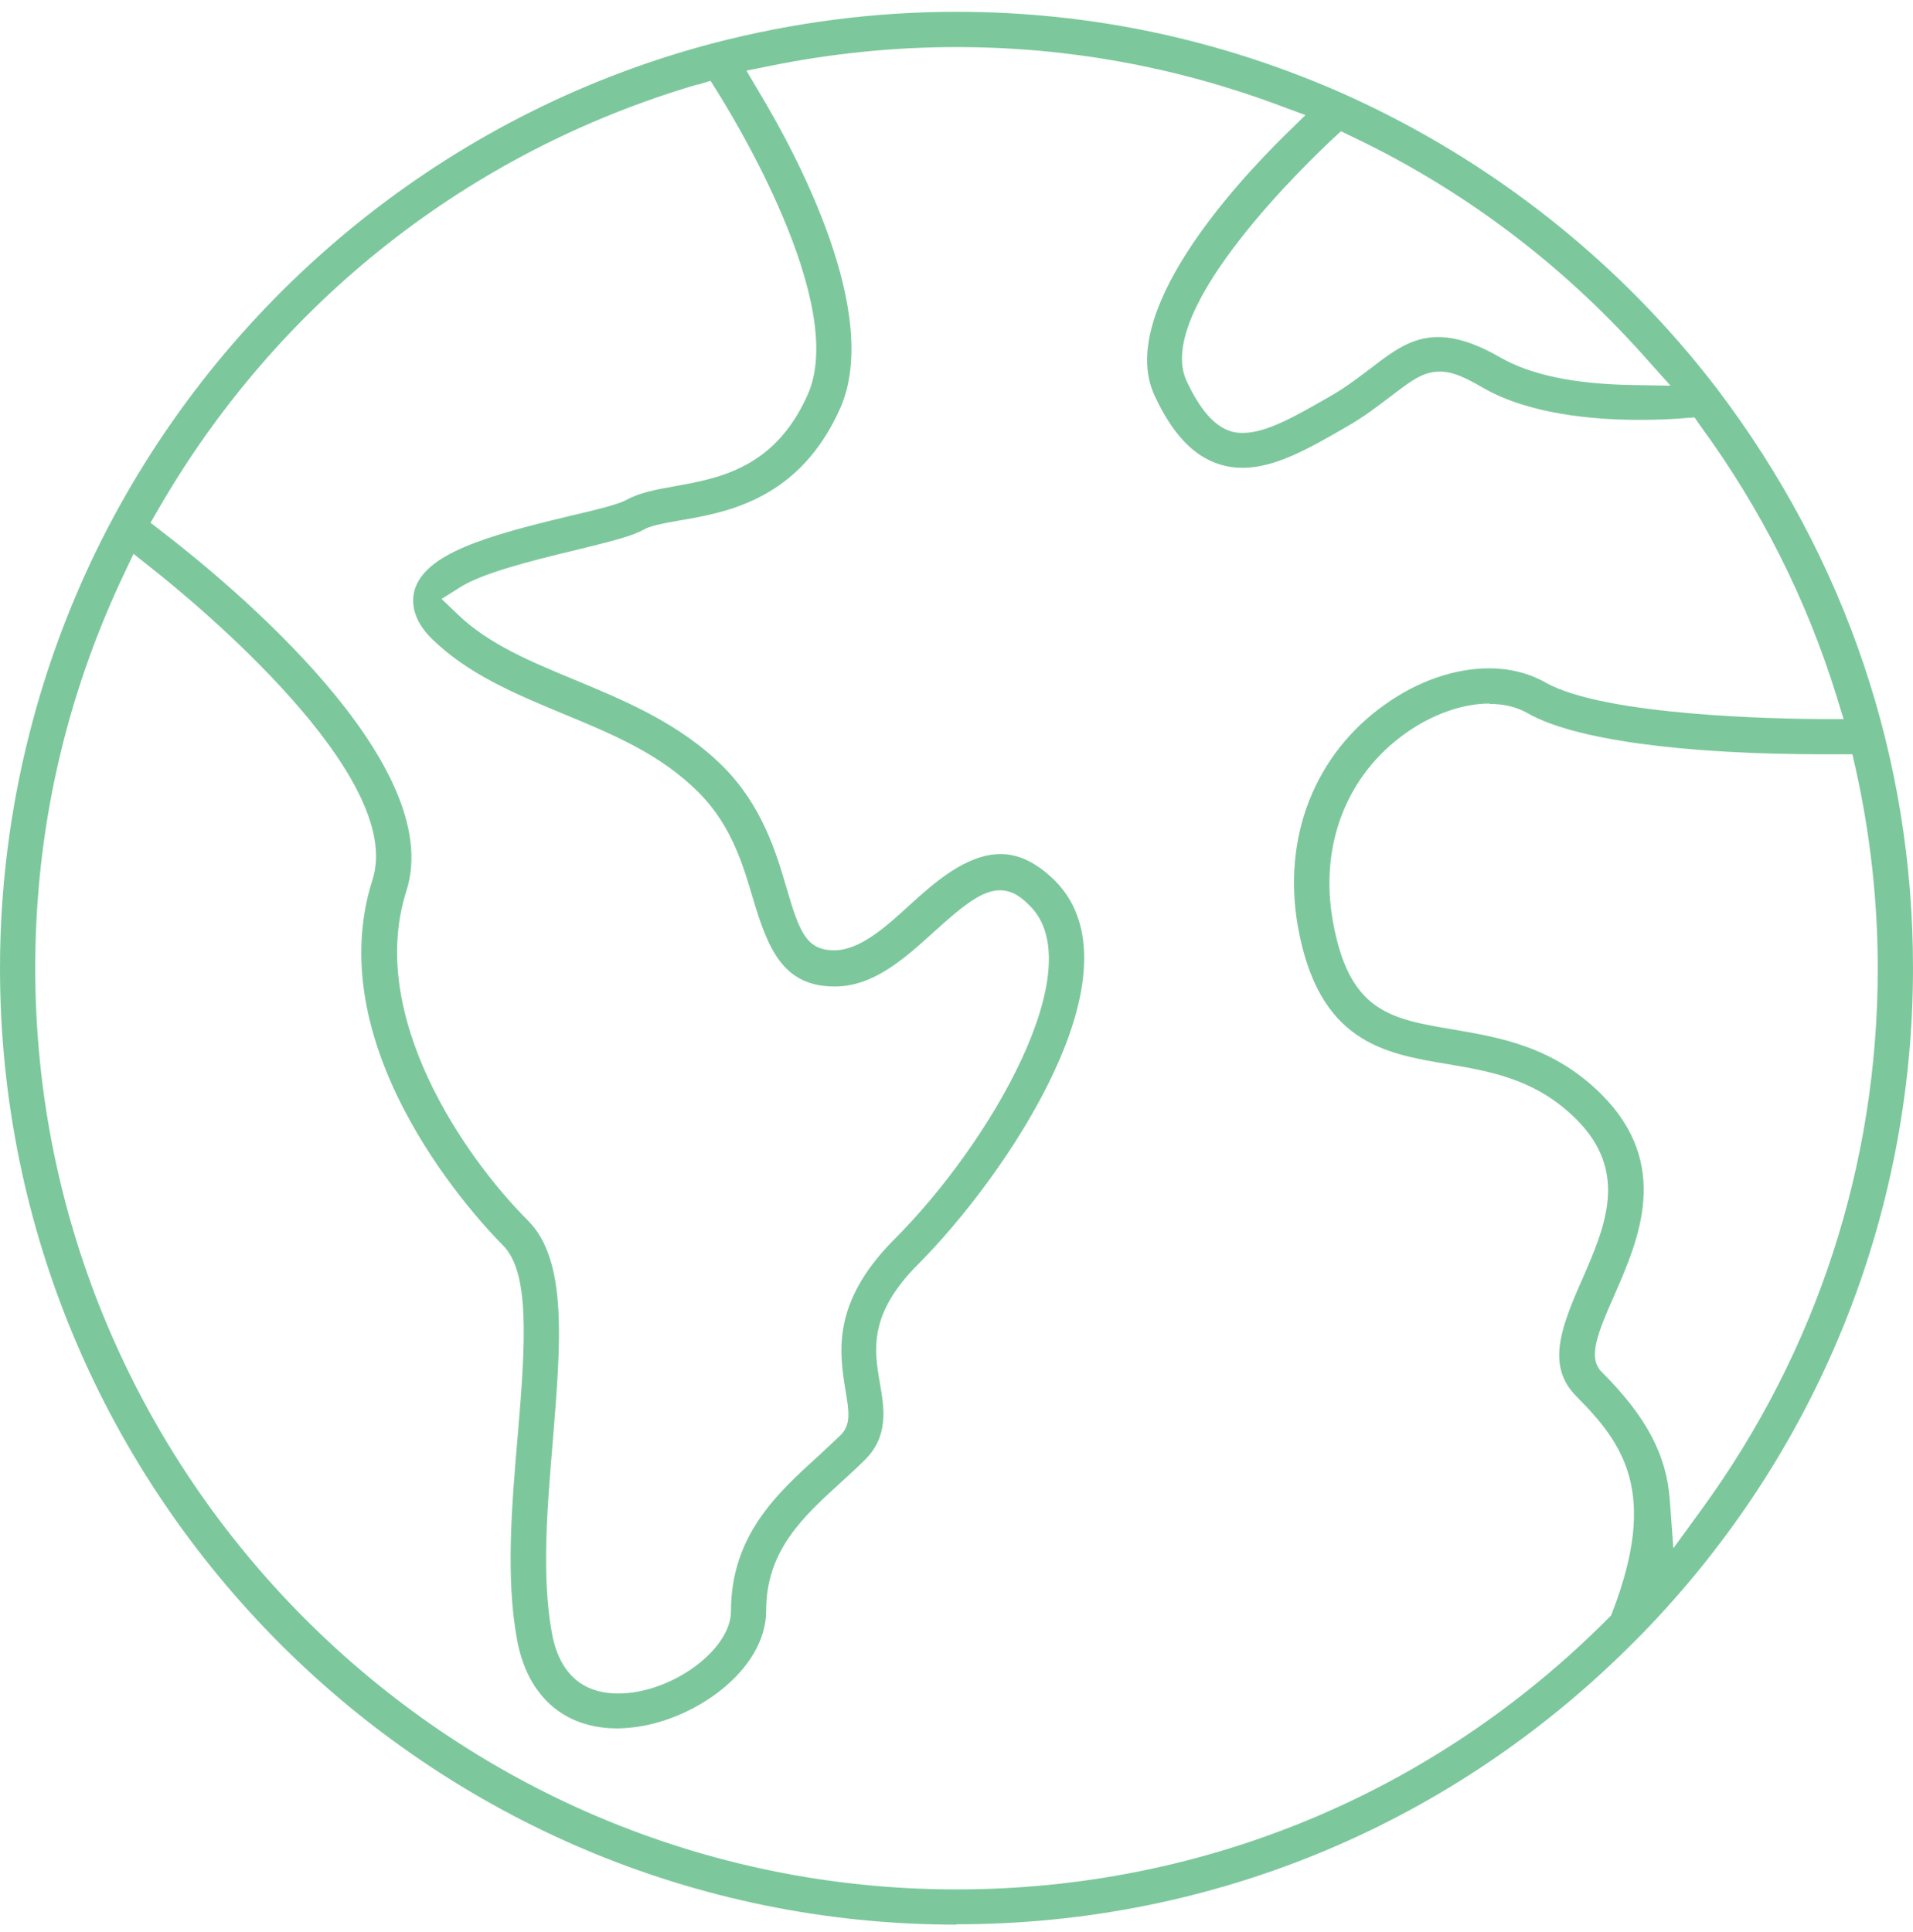 <svg fill="none" height="101" viewBox="0 0 100 101" width="100" xmlns="http://www.w3.org/2000/svg" xmlns:xlink="http://www.w3.org/1999/xlink"><clipPath id="a"><path d="m0 .616h100v100h-100z"/></clipPath><g clip-path="url(#a)"><path d="m50 100.616c-27.579 0-50-22.439-50-50 0-8.235 2.063-16.396 5.951-23.618 6.614-12.27 18.055-21.279 31.411-24.76 4.127-1.069 8.364-1.621 12.638-1.621 7.038 0 13.854 1.455 20.284 4.311 7.719 3.464 14.425 8.788 19.491 15.42 6.724 8.88 10.225 19.289 10.225 30.251 0 13.043-5.029 25.424-14.167 34.819l-.239.239c-9.488 9.635-22.126 14.941-35.593 14.941zm-43.515-70.615c-3.077 6.485-4.643 13.412-4.643 20.615 0 26.547 21.61 48.158 48.158 48.158 12.878 0 24.982-5.029 34.083-14.186l.129-.129.074-.184c2.413-6.264.571-8.806-1.879-11.275-1.548-1.548-.866-3.482.276-6.061 1.216-2.782 2.487-5.656-.276-8.419-2.1-2.1-4.458-2.506-6.743-2.892-3.316-.553-6.724-1.142-7.811-7.148-.848-4.716.884-9.082 4.587-11.68 1.695-1.198 3.611-1.861 5.398-1.861 1.087 0 2.082.258 2.911.719 3.132 1.806 12.509 1.916 14.37 1.934h1.253l-.368-1.198c-1.566-5.066-3.961-9.819-7.13-14.149l-.295-.424-.516.037c-.608.055-1.419.092-2.377.092-2.395 0-5.766-.295-8.161-1.677-.958-.553-1.584-.847-2.266-.847-.866 0-1.492.479-2.506 1.253-.645.479-1.4 1.087-2.377 1.64-1.916 1.105-3.703 2.137-5.416 2.137-.424 0-.811-.055-1.216-.184-1.363-.424-2.469-1.603-3.39-3.592-1.99-4.274 4.127-10.98 6.853-13.651l1.032-1.013-1.345-.497c-5.416-2.027-11.091-3.058-16.894-3.058-3.261 0-6.522.332-9.709.976l-1.271.258.663 1.124c2.008 3.335 6.411 11.606 4.237 16.525-2.119 4.753-5.877 5.435-8.364 5.859-1.05.184-1.566.295-1.898.479-.608.35-1.75.626-3.537 1.069-2.487.59-4.937 1.234-6.043 1.934l-.995.626.848.811c1.603 1.548 3.813 2.469 6.135 3.427 2.561 1.069 5.472 2.266 7.738 4.532 2.045 2.045 2.782 4.532 3.316 6.356.663 2.248 1.013 3.242 2.487 3.242 1.345 0 2.69-1.216 3.979-2.395 1.234-1.124 2.929-2.635 4.716-2.635.976 0 1.897.461 2.837 1.382 2.579 2.579 1.437 6.816 0 9.912-1.879 4.09-5.011 8.014-7.13 10.133-2.616 2.616-2.321 4.477-2.008 6.264.221 1.271.461 2.727-.774 3.961-.387.387-.829.792-1.253 1.179-2.026 1.842-3.924 3.592-3.924 6.724s-3.832 5.822-7.13 6.116c-.221.018-.424.037-.645.037-2.8 0-4.716-1.695-5.251-4.661-.59-3.224-.276-6.982.037-10.612.442-5.14.608-8.604-.774-9.985-.995-.995-9.709-10.059-6.816-19.105 1.75-5.435-9.341-14.554-11.588-16.323l-.903-.719zm29.993-25.59c-11.938 3.5-21.96 11.385-28.206 22.218l-.405.7.645.497c3.519 2.708 14.867 12.085 12.73 18.755-2.082 6.503 3.021 13.891 6.356 17.226 2.082 2.082 1.713 6.411 1.308 11.422-.295 3.519-.608 7.148-.055 10.151.479 2.598 2.119 3.15 3.427 3.15.166 0 .332 0 .497-.018 2.69-.239 5.435-2.395 5.435-4.274 0-3.943 2.395-6.153 4.532-8.088.461-.424.829-.774 1.198-1.124.553-.553.442-1.234.258-2.34-.313-1.934-.755-4.569 2.524-7.867 5.122-5.122 10.317-14.241 7.13-17.447-.332-.332-.829-.829-1.584-.829-.884 0-1.824.7-3.427 2.155-1.566 1.419-3.169 2.874-5.214 2.874-2.69 0-3.482-1.971-4.256-4.569-.534-1.806-1.142-3.869-2.856-5.582-2.008-2.008-4.495-3.04-7.13-4.127-2.432-1.013-4.956-2.063-6.835-3.924-1.013-1.013-1.032-1.916-.884-2.506.553-1.935 3.814-2.856 8.033-3.869 1.75-.405 2.635-.645 3.021-.847.682-.387 1.566-.553 2.506-.719 2.358-.424 5.287-.94 7.001-4.808 2.119-4.79-4.016-14.683-4.716-15.807l-.368-.59-.663.203zm41.378 32.369c-1.382 0-2.966.553-4.348 1.529-3.113 2.192-4.55 5.877-3.832 9.856.847 4.735 3.003 5.103 6.301 5.656 2.45.424 5.232.884 7.756 3.408 3.648 3.666 1.916 7.59.663 10.464-.921 2.082-1.4 3.298-.663 4.035 2.321 2.321 3.39 4.33 3.556 6.706l.184 2.506 1.474-2.026c6.024-8.272 9.211-18.055 9.211-28.279 0-3.5-.387-7.019-1.161-10.483l-.166-.719h-1.437c-7.498 0-13.154-.774-15.549-2.155-.553-.313-1.216-.479-1.971-.479zm-8.217-29.495c-.958.903-9.377 8.843-7.609 12.638.7 1.492 1.437 2.34 2.284 2.616.203.074.424.092.663.092 1.253 0 2.819-.921 4.495-1.879.884-.497 1.529-1.013 2.174-1.492 1.105-.848 2.119-1.64 3.519-1.64.958 0 2.026.35 3.298 1.087 1.548.884 3.814 1.363 6.761 1.419l2.1.037-1.4-1.566c-4.311-4.827-9.451-8.696-15.254-11.459l-.571-.276z" fill="#7cc89c"/></g></svg>
